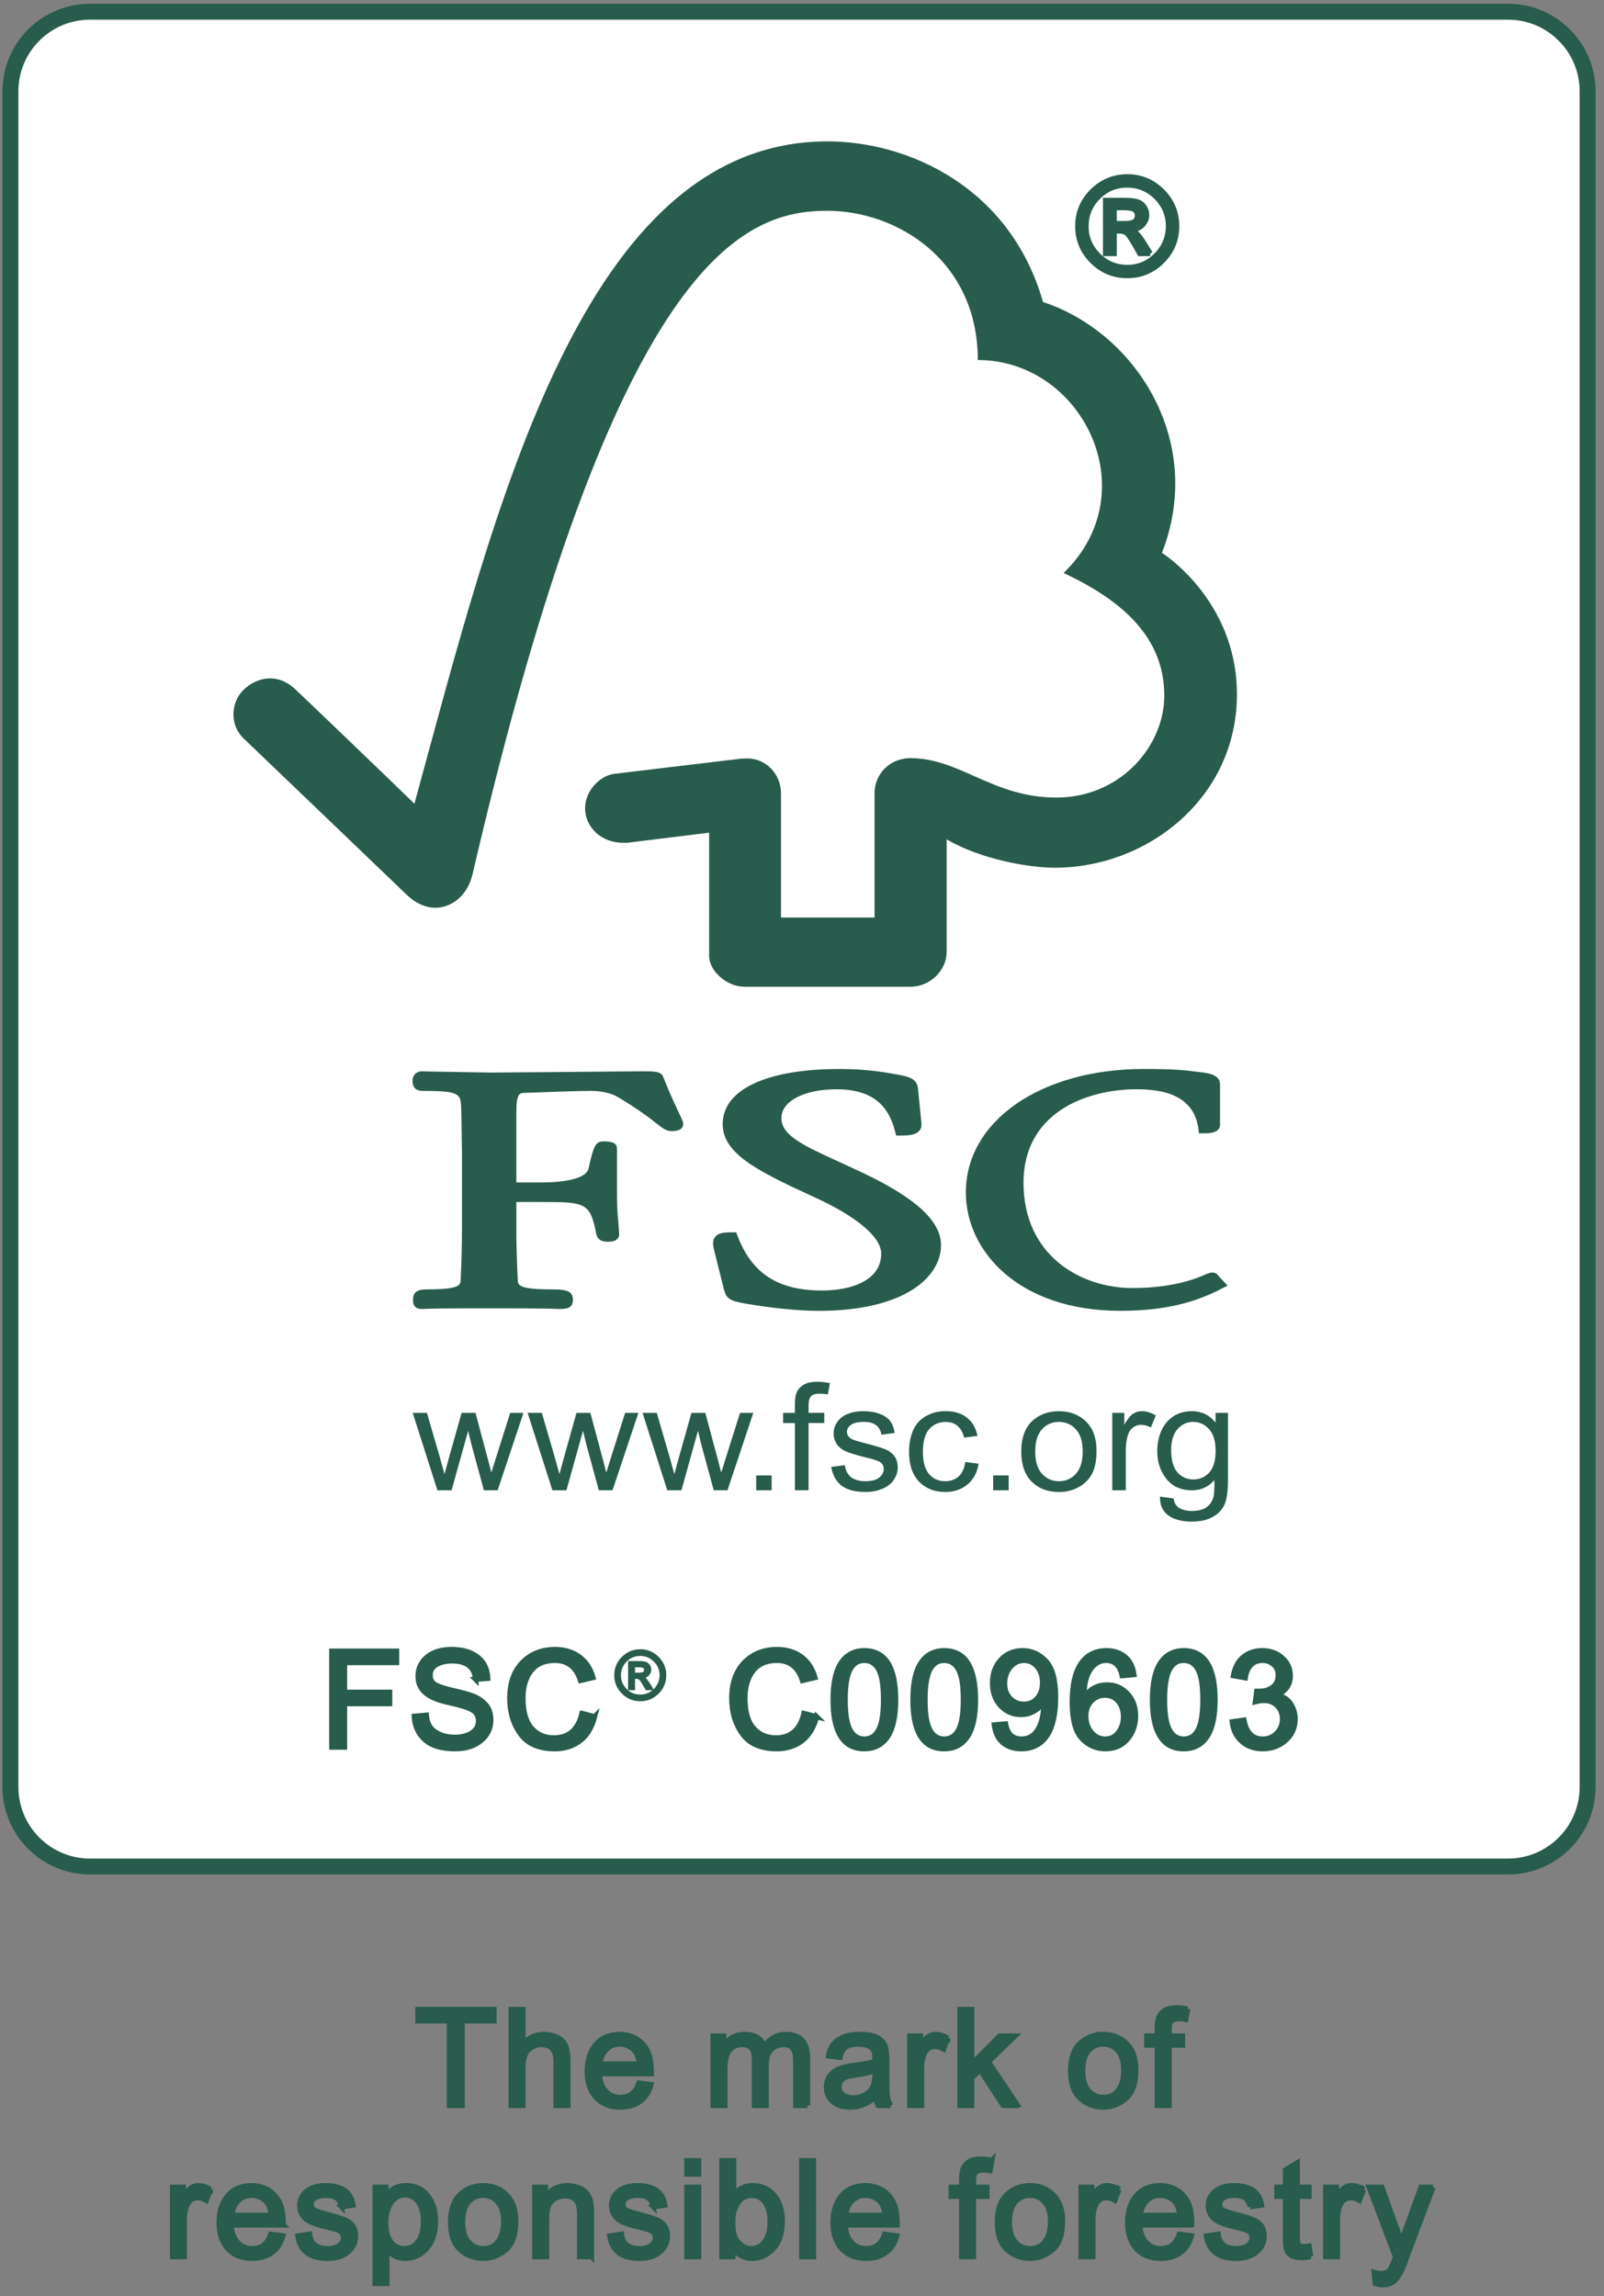 <?xml version="1.0" encoding="UTF-8" standalone="no"?><!DOCTYPE svg PUBLIC "-//W3C//DTD SVG 1.1//EN" "http://www.w3.org/Graphics/SVG/1.1/DTD/svg11.dtd"><svg width="100%" height="100%" viewBox="0 0 1031 1476" version="1.1" xmlns="http://www.w3.org/2000/svg" xmlns:xlink="http://www.w3.org/1999/xlink" xml:space="preserve" xmlns:serif="http://www.serif.com/" style="fill-rule:evenodd;clip-rule:evenodd;"><rect x="0" y="0" width="1031" height="1476" fill="#808080" stroke="none"/><rect id="Artboard1" x="-0" y="0" width="1030.2" height="1475.66" style="fill:none;"/><clipPath id="_clip1"><rect id="Artboard11" serif:id="Artboard1" x="-0" y="0" width="1030.2" height="1475.66"/></clipPath><g clip-path="url(#_clip1)"><path d="M57.901,7.527l911.36,-0c28.277,-0 51.199,22.909 51.199,51.175l-0,1090.02c-0,28.262 -22.922,51.175 -51.199,51.175l-911.36,0c-28.277,0 -51.199,-22.913 -51.199,-51.175l-0,-1090.02c-0,-28.266 22.922,-51.175 51.199,-51.175Z" style="fill:#fff;fill-rule:nonzero;stroke:#285c4d;stroke-width:10.24px;"/><path d="M281.171,958.038l-15.891,-49.758l9.141,0l8.332,28.664l2.949,10.711c0.125,-0.492 1.051,-3.891 2.781,-10.172l8.211,-29.203l8.946,0l7.699,28.828l2.512,9.516l2.996,-9.563l9.093,-28.804l8.528,0l-16.598,49.757l-8.844,0l-8.093,-29.789l-2.02,-8.461l-10.652,38.274l-9.09,0Z" style="fill:#285c4d;fill-rule:nonzero;"/><path d="M355.065,958.038l-15.914,-49.758l9.137,0l8.336,28.664l2.949,10.711c0.121,-0.492 1.047,-3.891 2.778,-10.172l8.187,-29.203l8.945,0l7.727,28.828l2.484,9.516l3,-9.563l9.114,-28.804l8.531,0l-16.621,49.757l-8.825,0l-8.113,-29.789l-2.023,-8.461l-10.676,38.274l-9.016,0Z" style="fill:#285c4d;fill-rule:nonzero;"/><path d="M428.909,958.038l-15.89,-49.758l9.14,0l8.332,28.664l2.949,10.711c0.125,-0.492 1.051,-3.891 2.782,-10.172l8.211,-29.203l8.921,0l7.723,28.828l2.512,9.516l2.996,-9.563l9.094,-28.804l8.527,0l-16.598,49.757l-8.843,0l-8.094,-29.789l-2.024,-8.461l-10.648,38.274l-9.09,0Z" style="fill:#285c4d;fill-rule:nonzero;"/><path d="M495.979,948.475l-0,9.563l-9.921,0l-0,-9.563l9.921,0Z" style="fill:#285c4d;"/><path d="M510.94,958.038l-0,-43.219l-7.578,0l-0,-6.539l7.578,0l-0,-5.273c-0,-3.352 0.344,-5.789 0.93,-7.407c0.852,-2.179 2.363,-3.937 4.484,-5.296c2.145,-1.383 5.118,-2.04 8.942,-2.04c2.437,0 5.168,0.282 8.14,0.821l-1.293,7.312c-1.851,-0.304 -3.558,-0.468 -5.164,-0.468c-2.632,0 -4.558,0.515 -5.628,1.617c-1.098,1.125 -1.637,3.14 -1.637,6.117l-0,4.57l10.09,0l-0,6.539l-10.09,0l-0,43.219l-8.774,0l-0,0.047Z" style="fill:#285c4d;fill-rule:nonzero;"/><path d="M534.241,943.014l8.774,-1.101c0.488,3.351 1.777,5.859 3.996,7.687c2.242,1.688 5.312,2.602 9.261,2.602c3.997,0 6.969,-0.82 8.871,-2.344c1.95,-1.64 2.899,-3.469 2.899,-5.578c-0,-1.922 -0.828,-3.422 -2.559,-4.523c-1.218,-0.727 -4.14,-1.688 -8.871,-2.836c-6.312,-1.547 -10.699,-2.93 -13.183,-4.032c-2.536,-1.195 -4.434,-2.742 -5.68,-4.71c-1.316,-2.063 -1.949,-4.266 -1.949,-6.68c-0,-2.25 0.511,-4.313 1.609,-6.141c1.024,-1.922 2.461,-3.469 4.242,-4.758c1.41,-0.914 3.192,-1.734 5.555,-2.461c2.363,-0.632 4.852,-0.96 7.555,-0.96c3.996,0 7.531,0.539 10.601,1.687c3.047,1.148 5.289,2.648 6.75,4.57c1.438,1.922 2.438,4.524 3,7.735l-8.578,1.148c-0.391,-2.601 -1.512,-4.617 -3.316,-6.094c-1.852,-1.429 -4.485,-2.156 -7.797,-2.156c-3.949,0 -6.778,0.633 -8.508,1.922c-1.73,1.289 -2.535,2.742 -2.535,4.477c-0,1.101 0.344,2.109 1.051,2.976c0.707,0.867 1.8,1.641 3.363,2.25c0.828,0.328 3.387,1.055 7.578,2.156c6.117,1.594 10.43,2.883 12.844,3.891c2.437,1.055 4.363,2.508 5.75,4.43c1.367,1.922 2.074,4.359 2.074,7.242c-0,2.789 -0.855,5.391 -2.535,7.922c-1.684,2.461 -4.145,4.406 -7.336,5.719c-3.219,1.382 -6.824,2.062 -10.871,2.062c-6.653,0 -11.77,-1.336 -15.305,-4.031c-3.508,-2.672 -5.773,-6.75 -6.75,-12.071Z" style="fill:#285c4d;fill-rule:nonzero;"/><path d="M620.44,939.85l8.582,1.149c-0.929,5.672 -3.339,10.125 -7.144,13.265c-3.899,3.258 -8.625,4.852 -14.207,4.852c-7.043,0 -12.695,-2.25 -16.938,-6.633c-4.265,-4.476 -6.433,-10.851 -6.433,-19.125c-0,-5.39 0.949,-10.125 2.754,-14.156c1.828,-3.984 4.629,-7.008 8.406,-9.023c3.777,-2.063 7.848,-3.024 12.285,-3.024c5.582,0 10.113,1.336 13.695,4.125c3.559,2.742 5.852,6.68 6.825,11.766l-8.579,1.101c-0.781,-3.304 -2.242,-5.859 -4.289,-7.547c-2.023,-1.687 -4.484,-2.507 -7.41,-2.507c-4.386,0 -7.918,1.5 -10.648,4.523c-2.754,3.07 -4.121,7.922 -4.121,14.508c-0,6.633 1.316,11.531 3.972,14.508c2.633,3.07 6.094,4.57 10.36,4.57c3.41,0 6.261,-1.008 8.578,-3.023c2.242,-1.993 3.73,-5.11 4.312,-9.329Z" style="fill:#285c4d;fill-rule:nonzero;"/><path d="M648.323,948.475l-0,9.563l-9.945,0l-0,-9.563l9.945,0Z" style="fill:#285c4d;"/><path d="M656.436,933.171c-0,-9.258 2.633,-16.078 7.973,-20.508c4.434,-3.656 9.844,-5.484 16.231,-5.484c7.117,0 12.914,2.25 17.449,6.679c4.484,4.477 6.726,10.664 6.726,18.586c-0,6.399 -0.976,11.438 -2.972,15.117c-2,3.68 -4.926,6.493 -8.727,8.555c-3.754,2.016 -7.969,3.023 -12.476,3.023c-7.239,0 -13.063,-2.25 -17.524,-6.679c-4.437,-4.5 -6.68,-10.899 -6.68,-19.289Zm8.969,-0.047c-0,6.351 1.465,11.18 4.364,14.32c2.874,3.164 6.531,4.758 10.894,4.758c4.363,0 8.02,-1.594 10.895,-4.805c2.898,-3.164 4.363,-8.015 4.363,-14.554c-0,-6.188 -1.465,-10.852 -4.387,-14.016c-2.902,-3.164 -6.558,-4.758 -10.871,-4.758c-4.387,0 -8.02,1.594 -10.894,4.711c-2.926,3.188 -4.364,7.992 -4.364,14.344Z" style="fill:#285c4d;fill-rule:nonzero;"/><path d="M714.929,958.038l-0,-49.758l7.726,0l-0,7.641c2.047,-3.563 3.899,-5.907 5.582,-7.055c1.731,-1.148 3.582,-1.687 5.606,-1.687c2.972,0 5.945,0.867 9.039,2.742l-3.117,7.687c-2.098,-1.101 -4.192,-1.64 -6.336,-1.64c-1.879,0 -3.559,0.539 -5.121,1.64c-1.485,1.102 -2.582,2.649 -3.239,4.617c-0.953,2.977 -1.441,6.235 -1.441,9.797l-0,25.992l-8.699,0l-0,0.024Z" style="fill:#285c4d;fill-rule:nonzero;"/><path d="M745.612,962.116l8.75,1.148c0.364,2.602 1.317,4.43 2.926,5.672c2.168,1.547 5.141,2.391 8.871,2.391c3.996,0 7.141,-0.82 9.332,-2.391c2.195,-1.57 3.68,-3.797 4.485,-6.586c0.464,-1.734 0.632,-5.367 0.609,-10.898c-3.824,4.406 -8.629,6.586 -14.332,6.586c-7.164,0 -12.672,-2.461 -16.57,-7.406c-3.899,-4.946 -5.848,-10.852 -5.848,-17.766c-0,-4.711 0.898,-9.117 2.656,-13.148c1.828,-3.985 4.387,-7.102 7.797,-9.282c3.387,-2.203 7.387,-3.257 11.941,-3.257c6.118,0 11.137,2.437 15.086,7.289l-0,-6.188l7.969,0l-0,42.984c-0,7.735 -0.805,13.219 -2.461,16.477c-1.582,3.211 -4.215,5.766 -7.75,7.641c-3.558,1.875 -7.918,2.789 -13.086,2.789c-6.14,0 -11.136,-1.289 -14.941,-3.938c-3.75,-2.695 -5.578,-6.726 -5.434,-12.117Zm7.164,-29.859c-0,6.539 1.414,11.297 4.094,14.32c2.684,3.023 6.117,4.477 10.188,4.477c4.07,0 7.461,-1.454 10.214,-4.43c2.727,-3.024 4.094,-7.688 4.094,-14.11c-0,-6.093 -1.39,-10.71 -4.242,-13.828c-2.801,-3.07 -6.215,-4.617 -10.211,-4.617c-3.926,0 -7.238,1.5 -9.992,4.57c-2.754,3.094 -4.145,7.618 -4.145,13.618Z" style="fill:#285c4d;fill-rule:nonzero;"/><path d="M531.925,90.882c-157.852,0 -213.614,235.996 -265.547,425.797c-18.742,-18.258 -76.504,-73.641 -76.574,-73.571c-11.625,-11.062 -24.957,-7.5 -33.145,0.211c-8.191,7.922 -9.383,22.57 -0,31.453c0.461,0.375 78.277,75.024 105.211,100.852c7.406,6.961 18.129,11.039 28.805,4.992c11.164,-6.516 12.699,-18.211 12.965,-18.211c92.171,-397.297 174.57,-426.898 228.043,-426.898c44.988,0 96.828,31.968 96.828,95.933c67.117,0 109.156,84.703 55.125,136.922c44.797,20.817 64.73,46.457 64.73,78.848c-0,32.461 -28.269,65.578 -69.457,65.484c-40.871,0 -61.66,-25.242 -93.539,-25.312c-14.426,0 -23.223,11.203 -23.223,22.242l-0,80.226l-60.148,0l-0,-79.898c-0.098,-12.539 -9.727,-22.383 -21.645,-22.383c-0.218,0 -5.164,0.117 -5.043,0.258l-80.546,9.633c-9.75,1.336 -18.692,11.461 -18.692,22.008c-0,12.304 10.43,22.453 24.735,22.312c1.781,0 4.218,0 3.996,-0.211c-0.121,0 51.011,-6.281 51.011,-6.281l-0,79.176c-0,10.078 11.793,19.828 22.395,19.851l107.016,0c12.476,0 23.25,-10.312 23.25,-22.476l-0,-72.285c22.398,13.171 53.519,18.257 69.531,18.257c60,0 117.324,-45.398 117.054,-111.914c-0.242,-60.426 -48.207,-90.519 -48.207,-90.519c28.176,-72.188 -17.351,-141.844 -76.425,-161.227c-21.328,-74.465 -87.422,-103.269 -138.504,-103.269Z" style="fill:#285c4d;fill-rule:nonzero;"/><path d="M464.515,722.628c-0,18.679 21.691,29.906 57.32,46.219c28.297,12.75 44.574,26.226 44.574,37.007c-0,17.535 -19.617,23.746 -37.969,23.746c-28.418,0 -45.207,-10.879 -54.468,-35.3l-0.782,-2.11l-2.289,0c-5.047,0 -9.019,0.211 -11.234,2.907c-1.953,2.437 -1.414,5.695 -0.539,8.882c-0.07,-0.07 6.238,25.082 6.238,25.082c1.66,6.141 3.949,7.125 14.09,9.024c4.434,0.75 27.391,4.594 46.84,4.594c54.273,0 78.547,-21.215 78.547,-42.239c-0,-15.304 -15.766,-29.976 -49.789,-46.265l-15.5,-7.172c-23.274,-10.664 -37.289,-17.039 -37.289,-28.266c-0,-10.875 14.527,-18.492 35.414,-18.492c27.125,0 34.41,14.602 37.726,27.328l0.61,2.414l2.605,0c6.02,0 9.848,-0.469 12.066,-2.859c1.34,-1.313 1.801,-3.141 1.559,-5.321l-2.168,-21.726c-0.586,-6.938 -6.117,-7.969 -13.769,-9.422c-9.118,-1.594 -20.036,-3.469 -36.536,-3.469c-47.109,0 -75.257,13.266 -75.257,35.438Z" style="fill:#285c4d;fill-rule:nonzero;"/><path d="M620.808,766.597c-0,37.757 34.093,76.058 99.289,76.058c32.898,0 51.422,-7.219 65.214,-14.273l3.754,-1.946l-6.093,-6.425l0.343,0.328c-1.414,-1.992 -2.609,-2.321 -4.777,-2.321l-3.191,1.032c-4.95,2.226 -20.036,8.957 -47.43,8.957c-33.703,0 -70.039,-21.168 -70.039,-67.762c-0,-44.32 39.383,-60.024 72.988,-60.024c24.227,0 37.094,8.321 39.434,25.5l0.343,2.836l3.02,0c2.852,0 10.527,0 10.527,-5.507l-0,-25.875c-0,-6.305 -7.578,-7.266 -10.793,-7.688l-3.144,-0.398c-7.75,-1.032 -15.184,-1.922 -34.852,-1.922c-66.386,0.023 -114.593,33.398 -114.593,79.43Z" style="fill:#285c4d;fill-rule:nonzero;"/><path d="M374.976,689.018l-58.711,0.493l-39.188,-0.657l-5.949,-0.14c-3.485,0 -5.969,2.437 -5.969,5.906c-0,1.617 -0,6.656 6.457,6.656c23.664,0 24.52,1.899 24.785,10.594l0.172,5.508l0.367,23.25l-0,50.109c-0,8.32 -0.293,21.516 -0.855,32.184c-0.145,3.047 -0.34,5.953 -21.25,5.953c-5.824,0 -9.359,1.125 -9.359,6.68c-0,1.64 -0,5.929 5.652,5.929l1.344,-0.047c2.461,-0.117 9.113,-0.398 41.793,-0.398c34.804,0 41.847,0.328 44.164,0.398l1.289,0.047c4.558,0 8.531,-0.492 8.531,-5.929c-0,-6.211 -5.336,-6.68 -14.16,-6.68c-21.008,0 -21.129,-2.906 -21.278,-5.906c-0.511,-9.801 -0.925,-23.02 -0.925,-32.231l-0,-18.023l17.547,0c26.957,0 30.003,0.679 33.851,20.672c1.051,4.335 4.656,4.875 7.68,4.875c6.336,0 7.043,-3.329 7.043,-4.829l-0.512,-7.429c-0.441,-4.289 -0.902,-9.656 -0.902,-16.922l-0,-30.68c-0,-4.64 -5.727,-4.64 -8.824,-4.64c-5.094,0 -6.286,3.14 -9.528,17.648c-1.437,5.531 -12.551,8.719 -30.488,8.719l-15.867,0l-0,-45.094c-0,-12.281 2.269,-12.352 5.07,-12.469c10.285,-0.422 35.289,-1.289 42.773,-1.289c7.114,0 13.672,1.571 17.911,4.266c13.308,7.969 20.156,13.383 24.3,16.617c4.02,3.141 6.286,4.969 9.625,4.969c1.875,0 7.578,0 7.578,-4.711c-0,-1.149 -0.488,-2.227 -2.339,-6.117c-2.168,-4.618 -5.871,-12.258 -10.477,-23.93c-1.293,-3.68 -5.754,-3.68 -13.992,-3.68l-37.359,0.328Z" style="fill:#285c4d;fill-rule:nonzero;"/><path d="M724.608,113.659c8.676,-0 16.125,3.102 22.356,9.301c6.234,6.199 9.347,13.675 9.347,22.43c-0,8.723 -3.101,16.199 -9.304,22.43c-6.203,6.226 -13.668,9.339 -22.399,9.339c-8.754,0 -16.25,-3.097 -22.48,-9.3c-6.231,-6.2 -9.348,-13.688 -9.348,-22.469c-0,-8.727 3.117,-16.188 9.348,-22.387c6.23,-6.199 13.726,-9.312 22.48,-9.344Zm-0.082,58.282c7.27,-0 13.5,-2.594 18.692,-7.785c5.191,-5.188 7.804,-11.446 7.832,-18.766c-0,-7.293 -2.598,-13.523 -7.789,-18.684c-5.192,-5.164 -11.438,-7.758 -18.735,-7.785c-7.297,0 -13.531,2.582 -18.695,7.742c-5.164,5.164 -7.758,11.403 -7.789,18.727c-0,7.292 2.582,13.535 7.75,18.727c5.164,5.187 11.406,7.796 18.734,7.824Zm14.821,-8.962l-6.739,0c-4.238,-7.714 -7.004,-12.062 -8.293,-13.046c-1.293,-0.981 -2.918,-1.473 -4.882,-1.473l-3.286,0l-0,14.519l-5.515,0l-0,-34.129l11.832,0c3.535,0 6.258,0.254 8.168,0.759c1.906,0.503 3.449,1.57 4.629,3.198c1.179,1.625 1.769,3.379 1.769,5.259c-0,2.331 -0.844,4.448 -2.527,6.354c-1.684,1.907 -4.098,2.974 -7.242,3.2l-0,0.168c2.05,0.476 4.703,3.324 7.957,8.543l4.129,6.648Zm-23.2,-19.23l6.735,-0c3.09,-0 5.238,-0.449 6.441,-1.348c1.207,-0.898 1.813,-2.176 1.813,-3.828c-0,-1.601 -0.575,-2.847 -1.727,-3.746c-1.152,-0.898 -3.465,-1.347 -6.945,-1.347l-6.317,-0l-0,10.269Z" style="fill:#285c4d;fill-rule:nonzero;stroke:#285c4d;stroke-width:3.37px;"/><path d="M254.925,1068.77l-33.473,-0l-0,19.101l29.008,0l-0,7.325l-29.008,-0l-0,27.941l-8.168,-0l-0,-61.692l41.641,0l-0,7.325Z" style="fill:#285c4d;fill-rule:nonzero;stroke:#285c4d;stroke-width:3.37px;"/><path d="M305.698,1079.53c-0.336,-3.926 -1.754,-6.871 -4.254,-8.836c-2.496,-1.964 -6.074,-2.961 -10.734,-2.988c-4.211,0 -7.633,0.785 -10.274,2.355c-2.636,1.574 -3.957,3.86 -3.957,6.86c-0,2.667 1.012,4.644 3.032,5.934c2.019,1.292 5.922,2.597 11.703,3.914c5.109,1.12 9.277,2.273 12.504,3.453c3.23,1.176 5.996,3 8.297,5.468c2.3,2.469 3.453,5.809 3.453,10.016c-0,5.301 -2.106,9.707 -6.317,13.211c-4.211,3.508 -9.726,5.261 -16.547,5.261c-8.671,0 -15.156,-1.937 -19.449,-5.808c-4.297,-3.871 -6.582,-8.89 -6.863,-15.062l7.746,-0.676c0.363,4.937 2.273,8.531 5.727,10.774c3.453,2.245 7.621,3.382 12.504,3.41c4.574,-0 8.265,-0.942 11.07,-2.821c2.808,-1.879 4.226,-4.434 4.254,-7.66c-0,-3.363 -1.473,-5.82 -4.422,-7.363c-2.945,-1.543 -7.887,-3.059 -14.82,-4.543c-6.93,-1.488 -11.942,-3.606 -15.028,-6.356c-3.09,-2.749 -4.617,-6.285 -4.59,-10.606c-0,-4.937 1.938,-9.015 5.809,-12.241c3.875,-3.227 9.152,-4.84 15.832,-4.84c6.848,-0 12.348,1.597 16.504,4.797c4.152,3.199 6.371,7.769 6.652,13.719l-7.832,0.628Z" style="fill:#285c4d;fill-rule:nonzero;stroke:#285c4d;stroke-width:3.37px;"/><path d="M382.198,1103.56c-1.797,6.93 -4.926,12.094 -9.39,15.489c-4.461,3.394 -9.836,5.105 -16.125,5.132c-10.106,0 -17.457,-3.155 -22.063,-9.468c-4.601,-6.313 -6.918,-13.93 -6.945,-22.848c-0,-9.848 2.707,-17.551 8.125,-23.101c5.418,-5.555 12.406,-8.348 20.969,-8.375c6.003,-0 11.14,1.527 15.406,4.586c4.269,3.058 7.258,7.531 8.968,13.422l-8,1.894c-1.347,-4.293 -3.394,-7.519 -6.144,-9.676c-2.75,-2.16 -6.191,-3.241 -10.316,-3.241c-6.735,-0 -11.844,2.202 -15.325,6.604c-3.48,4.407 -5.222,10.34 -5.222,17.801c-0,8.586 1.828,14.969 5.476,19.149c3.649,4.18 8.434,6.27 14.356,6.27c4.828,-0 8.742,-1.306 11.746,-3.914c3.004,-2.61 5.121,-6.536 6.355,-11.782l8.129,2.058Z" style="fill:#285c4d;fill-rule:nonzero;stroke:#285c4d;stroke-width:3.37px;"/><path d="M411.565,1061.05c4.336,-0 8.063,1.551 11.176,4.652c3.117,3.098 4.676,6.836 4.676,11.215c-0,4.36 -1.551,8.098 -4.652,11.211c-3.102,3.117 -6.836,4.672 -11.2,4.672c-4.379,-0 -8.125,-1.551 -11.242,-4.649c-3.113,-3.101 -4.672,-6.843 -4.672,-11.234c-0,-4.363 1.559,-8.094 4.672,-11.196c3.117,-3.097 6.863,-4.655 11.242,-4.671Zm-0.043,29.14c3.637,0 6.75,-1.296 9.348,-3.89c2.594,-2.594 3.899,-5.723 3.914,-9.383c-0,-3.648 -1.297,-6.762 -3.894,-9.344c-2.598,-2.582 -5.719,-3.879 -9.368,-3.891c-3.648,0 -6.765,1.29 -9.347,3.871c-2.582,2.579 -3.879,5.7 -3.895,9.364c-0,3.645 1.293,6.765 3.875,9.359c2.582,2.598 5.703,3.903 9.367,3.914Zm7.411,-4.48l-3.368,0c-2.121,-3.856 -3.504,-6.032 -4.148,-6.523c-0.645,-0.489 -1.461,-0.735 -2.441,-0.735l-1.641,-0l-0,7.258l-2.758,0l-0,-17.062l5.914,-0c1.77,-0 3.129,0.125 4.082,0.379c0.957,0.25 1.727,0.784 2.317,1.597c0.589,0.812 0.886,1.691 0.886,2.629c-0,1.164 -0.422,2.226 -1.265,3.18c-0.84,0.953 -2.047,1.484 -3.621,1.597l-0,0.086c1.027,0.238 2.351,1.66 3.98,4.27l2.063,3.324Zm-11.598,-9.614l3.367,0c1.543,0 2.617,-0.226 3.219,-0.676c0.605,-0.448 0.906,-1.085 0.906,-1.914c-0,-0.8 -0.289,-1.421 -0.863,-1.871c-0.574,-0.448 -1.735,-0.675 -3.473,-0.675l-3.156,-0l-0,5.136Z" style="fill:#285c4d;fill-rule:nonzero;stroke:#285c4d;stroke-width:1.68px;"/><path d="M524.882,1103.56c-1.797,6.93 -4.926,12.094 -9.387,15.489c-4.465,3.394 -9.84,5.105 -16.125,5.132c-10.105,0 -17.457,-3.155 -22.062,-9.468c-4.602,-6.313 -6.918,-13.93 -6.946,-22.848c-0,-9.848 2.707,-17.551 8.125,-23.101c5.418,-5.555 12.406,-8.348 20.965,-8.375c6.008,-0 11.145,1.527 15.41,4.586c4.266,3.058 7.254,7.531 8.969,13.422l-8,1.894c-1.348,-4.293 -3.395,-7.519 -6.148,-9.676c-2.75,-2.16 -6.188,-3.241 -10.313,-3.241c-6.738,-0 -11.844,2.202 -15.324,6.604c-3.481,4.407 -5.223,10.34 -5.223,17.801c-0,8.586 1.824,14.969 5.473,19.149c3.648,4.18 8.433,6.27 14.359,6.27c4.824,-0 8.742,-1.306 11.746,-3.914c3,-2.61 5.121,-6.536 6.356,-11.782l8.125,2.058Z" style="fill:#285c4d;fill-rule:nonzero;stroke:#285c4d;stroke-width:3.37px;"/><path d="M555.573,1061.15c13.418,-0 20.125,10.519 20.125,31.558c-0,10.633 -1.726,18.532 -5.176,23.691c-3.453,5.165 -8.437,7.758 -14.949,7.785c-13.387,0 -20.082,-10.492 -20.082,-31.476c-0,-10.633 1.727,-18.543 5.18,-23.734c3.453,-5.188 8.422,-7.797 14.902,-7.824Zm-0,56.808c4.07,0 7.145,-1.965 9.223,-5.891c2.074,-3.929 3.113,-10.383 3.113,-19.359c-0,-6.226 -0.449,-11.121 -1.348,-14.688c-0.894,-3.562 -2.273,-6.226 -4.125,-7.992c-1.851,-1.769 -4.167,-2.651 -6.945,-2.651c-4.07,-0 -7.129,2.007 -9.18,6.015c-2.046,4.012 -3.074,10.453 -3.074,19.316c-0,6.145 0.465,11.011 1.391,14.602c0.926,3.59 2.301,6.257 4.125,7.996c1.824,1.738 4.098,2.621 6.82,2.652Z" style="fill:#285c4d;fill-rule:nonzero;stroke:#285c4d;stroke-width:3.37px;"/><path d="M606.897,1061.15c13.414,-0 20.125,10.519 20.125,31.558c-0,10.633 -1.726,18.532 -5.179,23.691c-3.453,5.165 -8.434,7.758 -14.946,7.785c-13.39,0 -20.082,-10.492 -20.082,-31.476c-0,-10.633 1.727,-18.543 5.176,-23.734c3.453,-5.188 8.422,-7.797 14.906,-7.824Zm-0,56.808c4.071,0 7.141,-1.965 9.219,-5.891c2.078,-3.929 3.117,-10.383 3.117,-19.359c-0,-6.226 -0.449,-11.121 -1.347,-14.688c-0.899,-3.562 -2.274,-6.226 -4.125,-7.992c-1.856,-1.769 -4.168,-2.651 -6.95,-2.651c-4.07,-0 -7.128,2.007 -9.175,6.015c-2.051,4.012 -3.075,10.453 -3.075,19.316c-0,6.145 0.461,11.011 1.387,14.602c0.93,3.59 2.305,6.257 4.129,7.996c1.824,1.738 4.098,2.621 6.82,2.652Z" style="fill:#285c4d;fill-rule:nonzero;stroke:#285c4d;stroke-width:3.37px;"/><path d="M670.808,1094.1c-1.489,2.41 -3.524,4.359 -6.106,5.847c-2.582,1.489 -5.402,2.231 -8.465,2.231c-5.078,0 -9.386,-1.852 -12.922,-5.555c-3.539,-3.703 -5.32,-8.57 -5.347,-14.602c-0,-6.117 1.808,-11.124 5.429,-15.023c3.622,-3.898 8.282,-5.847 13.977,-5.847c5.727,-0 10.684,2.229 14.863,6.691c4.184,4.457 6.274,12.172 6.274,23.141c-0,11.14 -1.91,19.457 -5.727,24.956c-3.816,5.497 -9.277,8.246 -16.375,8.246c-4.633,0 -8.508,-1.261 -11.621,-3.788c-3.117,-2.524 -5.012,-6.38 -5.684,-11.571l7.243,-0.59c1.148,6.481 4.558,9.723 10.23,9.723c4.656,0 8.223,-2.121 10.692,-6.356c2.472,-4.233 3.707,-10.07 3.707,-17.503l-0.168,0Zm-12.758,1.472c3.703,0 6.636,-1.304 8.801,-3.914c2.16,-2.609 3.253,-5.934 3.281,-9.973c-0,-4.07 -1.11,-7.464 -3.324,-10.183c-2.219,-2.722 -5.082,-4.098 -8.59,-4.124c-3.508,-0 -6.469,1.445 -8.883,4.335c-2.414,2.887 -3.621,6.41 -3.621,10.562c-0,3.899 1.179,7.083 3.535,9.551c2.359,2.469 5.293,3.715 8.801,3.746Z" style="fill:#285c4d;fill-rule:nonzero;stroke:#285c4d;stroke-width:3.37px;"/><path d="M696.866,1091.32c3.481,-5.446 8.434,-8.164 14.863,-8.164c5.051,-0 9.348,1.863 12.883,5.593c3.535,3.734 5.305,8.504 5.305,14.309c-0,5.863 -1.754,10.843 -5.262,14.937c-3.508,4.098 -8.195,6.16 -14.062,6.187c-5.922,0 -10.961,-2.187 -15.114,-6.566c-4.156,-4.374 -6.246,-12.159 -6.273,-23.351c-0,-11 1.879,-19.262 5.641,-24.786c3.761,-5.527 9.234,-8.304 16.418,-8.331c4.632,-0 8.546,1.289 11.746,3.871c3.199,2.577 5.152,6.409 5.851,11.488l-7.578,0.672c-1.375,-6.535 -4.855,-9.804 -10.437,-9.804c-3.875,-0 -7.204,1.921 -9.981,5.765c-2.777,3.844 -4.168,9.902 -4.168,18.18l0.168,-0Zm13.559,26.636c3.48,0 6.301,-1.402 8.461,-4.211c2.16,-2.804 3.242,-6.2 3.242,-10.184c-0,-3.98 -1.082,-7.277 -3.242,-9.887c-2.16,-2.608 -5.067,-3.914 -8.715,-3.914c-3.34,0 -6.215,1.22 -8.629,3.661c-2.414,2.441 -3.621,5.684 -3.621,9.723c-0,4.094 1.176,7.586 3.535,10.476c2.359,2.891 5.348,4.336 8.969,4.336Z" style="fill:#285c4d;fill-rule:nonzero;stroke:#285c4d;stroke-width:3.37px;"/><path d="M760.862,1061.15c13.414,-0 20.125,10.519 20.125,31.558c-0,10.633 -1.726,18.532 -5.179,23.691c-3.454,5.165 -8.434,7.758 -14.946,7.785c-13.39,0 -20.082,-10.492 -20.082,-31.476c-0,-10.633 1.727,-18.543 5.176,-23.734c3.453,-5.188 8.422,-7.797 14.906,-7.824Zm-0,56.808c4.071,0 7.141,-1.965 9.219,-5.891c2.078,-3.929 3.117,-10.383 3.117,-19.359c-0,-6.226 -0.449,-11.121 -1.347,-14.688c-0.899,-3.562 -2.274,-6.226 -4.125,-7.992c-1.856,-1.769 -4.168,-2.651 -6.95,-2.651c-4.07,-0 -7.129,2.007 -9.175,6.015c-2.051,4.012 -3.075,10.453 -3.075,19.316c-0,6.145 0.461,11.011 1.387,14.602c0.93,3.59 2.305,6.257 4.129,7.996c1.824,1.738 4.098,2.621 6.82,2.652Z" style="fill:#285c4d;fill-rule:nonzero;stroke:#285c4d;stroke-width:3.37px;"/><path d="M820.897,1089.76c3.817,0.731 6.696,2.567 8.633,5.513c1.934,2.945 2.918,6.172 2.946,9.679c-0,5.61 -2.036,10.211 -6.106,13.801c-4.07,3.594 -8.965,5.402 -14.691,5.429c-5.446,0 -9.938,-1.585 -13.473,-4.753c-3.539,-3.172 -5.602,-7.364 -6.191,-12.582l7.578,-1.055c0.758,4.07 2.136,7.114 4.129,9.133c1.992,2.02 4.644,3.031 7.957,3.031c3.535,0 6.523,-1.234 8.964,-3.703c2.446,-2.469 3.68,-5.516 3.708,-9.133c-0,-3.449 -1.11,-6.312 -3.329,-8.586c-2.214,-2.269 -5.132,-3.406 -8.753,-3.406c-1.461,-0 -3.243,0.266 -5.348,0.801l0.883,-6.652c2.019,-0 3.621,-0.098 4.8,-0.293c1.18,-0.196 2.497,-0.672 3.957,-1.431c1.461,-0.757 2.668,-1.839 3.622,-3.241c0.953,-1.403 1.429,-3.168 1.429,-5.301c-0,-3.059 -1.008,-5.43 -3.031,-7.114c-2.02,-1.683 -4.379,-2.522 -7.07,-2.522c-3.063,-0 -5.543,0.968 -7.453,2.901c-1.911,1.938 -3.129,4.7 -3.665,8.293l-7.578,-1.39c0.985,-5.36 3.145,-9.372 6.485,-12.035c3.34,-2.664 7.355,-3.996 12.043,-3.996c5.133,-0 9.414,1.543 12.84,4.628c3.421,3.087 5.148,6.887 5.175,11.403c-0,5.75 -2.82,9.891 -8.461,12.413l-0,0.168Z" style="fill:#285c4d;fill-rule:nonzero;stroke:#285c4d;stroke-width:3.37px;"/><path d="M317.515,1299.12l-20.418,-0l-0,54.367l-8.211,-0l-0,-54.367l-20.25,-0l-0,-7.324l48.879,-0l-0,7.324Z" style="fill:#285c4d;fill-rule:nonzero;stroke:#285c4d;stroke-width:3.37px;"/><path d="M365.046,1353.49l-7.617,-0l-0,-28.195c-0,-3.645 -0.789,-6.379 -2.36,-8.204c-1.57,-1.824 -3.914,-2.738 -7.031,-2.738c-3.086,0 -5.836,1.067 -8.25,3.2c-2.414,2.133 -3.637,5.976 -3.664,11.531l-0,24.406l-7.578,-0l-0,-61.691l7.578,-0l-0,22.136c3.594,-4.07 8.082,-6.101 13.473,-6.101c2.89,-0 5.656,0.589 8.293,1.766c2.64,1.179 4.492,2.987 5.558,5.429c1.067,2.442 1.598,5.836 1.598,10.184l-0,28.277Z" style="fill:#285c4d;fill-rule:nonzero;stroke:#285c4d;stroke-width:3.37px;"/><path d="M418.683,1333.08l-33.469,-0c0.308,4.937 1.711,8.711 4.211,11.32c2.496,2.609 5.64,3.914 9.429,3.914c2.891,0 5.321,-0.757 7.286,-2.274c1.964,-1.515 3.464,-3.828 4.503,-6.941l7.79,0.968c-1.266,4.657 -3.579,8.231 -6.95,10.731c-3.367,2.497 -7.578,3.742 -12.629,3.742c-6.707,0 -11.941,-2.047 -15.703,-6.14c-3.761,-4.098 -5.656,-9.723 -5.683,-16.875c-0,-7.043 1.824,-12.75 5.472,-17.129c3.649,-4.375 8.813,-6.562 15.493,-6.562c3.257,-0 6.386,0.714 9.39,2.144c3.004,1.43 5.57,3.86 7.703,7.282c2.133,3.421 3.188,8.695 3.157,15.82Zm-7.786,-6.227c-0.308,-4.547 -1.714,-7.812 -4.211,-9.805c-2.5,-1.992 -5.25,-3.004 -8.253,-3.031c-3.563,0 -6.497,1.196 -8.797,3.579c-2.305,2.382 -3.637,5.468 -4,9.257l25.261,0Z" style="fill:#285c4d;fill-rule:nonzero;stroke:#285c4d;stroke-width:3.37px;"/><path d="M519.054,1353.49l-7.578,-0l-0,-28.195c-0,-2.075 -0.141,-3.844 -0.422,-5.302c-0.282,-1.456 -0.996,-2.761 -2.145,-3.914c-1.152,-1.148 -2.976,-1.726 -5.473,-1.726c-2.976,0 -5.546,1.039 -7.707,3.118c-2.16,2.074 -3.242,5.441 -3.242,10.097l-0,25.922l-7.578,-0l-0,-29.036c-0,-3.871 -0.672,-6.522 -2.019,-7.953c-1.348,-1.429 -3.286,-2.148 -5.809,-2.148c-3.258,0 -5.926,1.125 -8,3.368c-2.078,2.245 -3.129,6.436 -3.16,12.581l-0,23.188l-7.578,-0l-0,-44.649l6.82,0l-0,6.231l0.168,-0c3.031,-4.829 7.48,-7.238 13.348,-7.238c3.285,-0 5.98,0.644 8.082,1.934c2.105,1.292 3.652,3.253 4.632,5.89c3.313,-5.215 7.903,-7.824 13.766,-7.824c4.633,-0 8.098,1.246 10.402,3.742c2.301,2.499 3.465,6.242 3.493,11.238l-0,30.676Z" style="fill:#285c4d;fill-rule:nonzero;stroke:#285c4d;stroke-width:3.37px;"/><path d="M572.44,1353.49l-7.957,-0c-0.73,-1.403 -1.25,-3.243 -1.558,-5.511c-5.082,4.374 -10.567,6.561 -16.461,6.561c-4.719,0 -8.438,-1.175 -11.16,-3.535c-2.723,-2.355 -4.082,-5.468 -4.082,-9.339c-0,-3.703 1.304,-6.747 3.914,-9.133c2.613,-2.383 7.172,-3.985 13.683,-4.797l7.074,-1.051c2.637,-0.422 4.813,-0.941 6.524,-1.558c-0,-2.27 -0.07,-3.871 -0.207,-4.798c-0.141,-0.925 -0.551,-1.906 -1.223,-2.944c-0.672,-1.04 -1.781,-1.852 -3.324,-2.442c-1.547,-0.59 -3.582,-0.899 -6.105,-0.926c-3.258,0 -5.825,0.605 -7.707,1.813c-1.879,1.203 -3.184,3.449 -3.915,6.73l-7.41,-0.968c0.813,-4.571 2.907,-8.008 6.274,-10.309c3.367,-2.301 8,-3.449 13.894,-3.449c5.36,-0 9.289,0.785 11.789,2.355c2.496,1.571 4.039,3.493 4.629,5.765c0.59,2.274 0.883,5.161 0.883,8.668l-0,10.184c-0,6.199 0.113,10.352 0.34,12.457c0.223,2.102 0.926,4.18 2.105,6.227Zm-10.023,-19.652l-0,-2.735c-3.957,1.32 -8.797,2.356 -14.524,3.113c-5.726,0.758 -8.589,3.184 -8.589,7.282c-0,2.047 0.773,3.73 2.316,5.05c1.543,1.317 3.762,1.988 6.652,2.02c3.735,0 7.016,-1.109 9.852,-3.324c2.836,-2.219 4.266,-6.02 4.293,-11.406Z" style="fill:#285c4d;fill-rule:nonzero;stroke:#285c4d;stroke-width:3.37px;"/><path d="M609.108,1310.23l-2.609,6.985c-1.879,-1.095 -3.719,-1.641 -5.516,-1.641c-2.836,-0 -4.98,1.261 -6.441,3.785c-1.461,2.528 -2.188,6.09 -2.188,10.691l-0,23.438l-7.578,-0l-0,-44.649l6.903,0l-0,6.735l0.168,-0c2.414,-5.165 5.574,-7.742 9.472,-7.742c2.582,-0 5.18,0.796 7.789,2.398Z" style="fill:#285c4d;fill-rule:nonzero;stroke:#285c4d;stroke-width:3.37px;"/><path d="M654.116,1353.49l-9.305,-0l-14.863,-22.852l-5.347,5.094l-0,17.758l-7.579,-0l-0,-61.691l7.579,-0l-0,35.136l17.937,-18.094l9.852,0l-17.094,16.54l18.82,28.109Z" style="fill:#285c4d;fill-rule:nonzero;stroke:#285c4d;stroke-width:3.37px;"/><path d="M709.101,1307.83c6.035,-0 11.031,1.961 14.988,5.891c3.957,3.925 5.949,9.507 5.976,16.745c-0,8.782 -2.144,14.981 -6.441,18.602c-4.293,3.617 -9.137,5.441 -14.523,5.468c-5.641,0 -10.54,-1.863 -14.696,-5.593c-4.152,-3.734 -6.23,-9.652 -6.23,-17.758c-0,-7.855 2.008,-13.707 6.019,-17.55c4.016,-3.844 8.985,-5.778 14.907,-5.805Zm-0,40.48c4.32,0 7.605,-1.598 9.851,-4.797c2.246,-3.199 3.367,-7.407 3.367,-12.625c-0,-5.582 -1.261,-9.789 -3.789,-12.625c-2.527,-2.832 -5.668,-4.25 -9.429,-4.25c-3.848,0 -7.004,1.434 -9.473,4.293c-2.469,2.864 -3.707,7.153 -3.707,12.879c-0,5.664 1.25,9.93 3.75,12.79c2.496,2.862 5.64,4.307 9.43,4.335Z" style="fill:#285c4d;fill-rule:nonzero;stroke:#285c4d;stroke-width:3.37px;"/><path d="M763.284,1291.5l-1.137,6.648c-1.515,-0.282 -3.004,-0.422 -4.461,-0.422c-1.824,-0 -3.312,0.379 -4.464,1.137c-1.149,0.758 -1.739,2.68 -1.77,5.765l-0,4.207l8.633,0l-0,5.852l-8.633,0l-0,38.797l-7.578,-0l-0,-38.797l-6.734,0l-0,-5.852l6.734,0l-0,-4.84c-0,-2.241 0.211,-4.276 0.633,-6.101c0.422,-1.821 1.531,-3.465 3.328,-4.922c1.793,-1.457 4.586,-2.203 8.375,-2.23c2.246,0 4.605,0.254 7.074,0.758Z" style="fill:#285c4d;fill-rule:nonzero;stroke:#285c4d;stroke-width:3.37px;"/><path d="M135.237,1407.46l-2.609,6.983c-1.883,-1.093 -3.719,-1.64 -5.516,-1.64c-2.836,0 -4.984,1.262 -6.441,3.789c-1.461,2.524 -2.192,6.086 -2.192,10.688l-0,23.437l-7.578,0l-0,-44.644l6.907,-0l-0,6.73l0.168,0c2.414,-5.16 5.57,-7.742 9.472,-7.742c2.582,0 5.18,0.801 7.789,2.399Z" style="fill:#285c4d;fill-rule:nonzero;stroke:#285c4d;stroke-width:3.37px;"/><path d="M182.054,1430.31l-33.473,-0c0.309,4.937 1.715,8.706 4.211,11.316c2.5,2.609 5.641,3.914 9.434,3.914c2.89,-0 5.316,-0.759 7.281,-2.27c1.965,-1.515 3.465,-3.832 4.504,-6.945l7.789,0.968c-1.262,4.657 -3.578,8.235 -6.946,10.731c-3.367,2.496 -7.578,3.746 -12.628,3.746c-6.711,-0 -11.946,-2.051 -15.707,-6.144c-3.758,-4.098 -5.657,-9.723 -5.684,-16.876c-0,-7.042 1.824,-12.749 5.473,-17.124c3.652,-4.379 8.816,-6.567 15.496,-6.567c3.254,0 6.382,0.715 9.386,2.145c3.004,1.433 5.575,3.859 7.707,7.28c2.133,3.423 3.184,8.696 3.157,15.826Zm-7.789,-6.231c-0.309,-4.543 -1.711,-7.812 -4.211,-9.806c-2.496,-1.992 -5.246,-2.999 -8.25,-3.026c-3.567,0 -6.5,1.191 -8.801,3.574c-2.301,2.386 -3.633,5.472 -4,9.258l25.262,-0Z" style="fill:#285c4d;fill-rule:nonzero;stroke:#285c4d;stroke-width:3.37px;"/><path d="M219.483,1418.57c-0.34,-2.441 -1.32,-4.266 -2.949,-5.469c-1.629,-1.207 -3.914,-1.824 -6.863,-1.851c-2.891,0 -5.219,0.488 -6.988,1.472c-1.77,0.981 -2.664,2.41 -2.696,4.289c-0,1.77 0.703,3.032 2.106,3.789c1.406,0.758 4.211,1.684 8.422,2.778c4.714,1.206 8.238,2.273 10.566,3.199c2.328,0.926 4.156,2.215 5.473,3.871c1.32,1.653 1.98,3.984 1.98,6.985c-0,3.984 -1.629,7.335 -4.883,10.058c-3.258,2.718 -7.609,4.082 -13.054,4.082c-5.668,-0 -10.09,-1.196 -13.262,-3.578c-3.172,-2.387 -5.137,-5.988 -5.895,-10.817l7.539,-1.136c0.391,3.117 1.543,5.445 3.45,6.988c1.91,1.543 4.605,2.313 8.086,2.313c3.312,-0 5.851,-0.688 7.621,-2.063c1.765,-1.375 2.652,-3.071 2.652,-5.09c-0,-1.348 -0.41,-2.425 -1.223,-3.242c-0.812,-0.812 -1.824,-1.414 -3.031,-1.809c-1.207,-0.39 -3.957,-1.12 -8.25,-2.187c-6.344,-1.516 -10.527,-3.351 -12.547,-5.512c-2.023,-2.16 -3.047,-4.742 -3.074,-7.742c-0,-3.734 1.488,-6.805 4.461,-9.219c2.977,-2.41 6.977,-3.617 12,-3.617c5.332,0 9.473,1.04 12.422,3.114c2.945,2.078 4.726,5.203 5.344,9.382l-7.407,1.012Z" style="fill:#285c4d;fill-rule:nonzero;stroke:#285c4d;stroke-width:3.37px;"/><path d="M248.194,1411.83c2.836,-4.516 7.086,-6.774 12.758,-6.774c5.867,0 10.496,2.117 13.895,6.356c3.394,4.234 5.093,9.773 5.093,16.621c-0,7.265 -1.882,13.031 -5.644,17.293c-3.758,4.265 -8.375,6.41 -13.848,6.441c-4.801,-0 -8.648,-1.91 -11.539,-5.722l-0.211,-0l-0,21.836l-7.578,-0l-0,-61.813l6.906,-0l-0,5.762l0.168,-0Zm11.746,33.707c3.539,-0 6.457,-1.457 8.758,-4.376c2.301,-2.917 3.465,-7.292 3.496,-13.128c-0,-5.473 -1.109,-9.681 -3.328,-12.625c-2.219,-2.946 -5.078,-4.418 -8.59,-4.418c-3.59,0 -6.539,1.64 -8.84,4.922c-2.3,3.285 -3.464,7.535 -3.496,12.749c-0,5.528 1.11,9.723 3.329,12.583c2.218,2.863 5.109,4.293 8.671,4.293Z" style="fill:#285c4d;fill-rule:nonzero;stroke:#285c4d;stroke-width:3.37px;"/><path d="M310.546,1405.06c6.035,0 11.031,1.965 14.988,5.891c3.957,3.929 5.953,9.511 5.981,16.75c-0,8.781 -2.149,14.98 -6.442,18.598c-4.297,3.621 -9.137,5.441 -14.527,5.472c-5.641,-0 -10.539,-1.867 -14.692,-5.597c-4.156,-3.732 -6.23,-9.653 -6.23,-17.759c-0,-7.855 2.004,-13.703 6.019,-17.547c4.012,-3.843 8.981,-5.781 14.903,-5.808Zm-0,40.481c4.324,-0 7.605,-1.598 9.851,-4.798c2.246,-3.198 3.372,-7.406 3.372,-12.624c-0,-5.583 -1.266,-9.79 -3.79,-12.621c-2.527,-2.837 -5.671,-4.25 -9.433,-4.25c-3.844,0 -7,1.429 -9.473,4.289c-2.469,2.862 -3.703,7.156 -3.703,12.878c-0,5.665 1.25,9.931 3.746,12.793c2.5,2.86 5.641,4.305 9.43,4.333Z" style="fill:#285c4d;fill-rule:nonzero;stroke:#285c4d;stroke-width:3.37px;"/><path d="M380.183,1450.72l-7.622,0l-0,-27.14c-0,-4.575 -0.812,-7.715 -2.441,-9.426c-1.629,-1.711 -3.914,-2.566 -6.863,-2.566c-2.246,-0 -4.364,0.547 -6.356,1.64c-1.992,1.093 -3.425,2.637 -4.297,4.629c-0.867,1.992 -1.289,4.812 -1.261,8.458l-0,24.405l-7.578,0l-0,-44.644l6.82,-0l-0,6.308l0.168,0c1.601,-2.437 3.566,-4.261 5.894,-5.469c2.332,-1.206 5.051,-1.824 8.168,-1.851c2.36,0 4.688,0.422 6.989,1.261c2.3,0.844 4.097,2.106 5.39,3.79c1.289,1.684 2.117,3.477 2.485,5.387c0.363,1.906 0.531,4.488 0.504,7.742l-0,27.476Z" style="fill:#285c4d;fill-rule:nonzero;stroke:#285c4d;stroke-width:3.37px;"/><path d="M419.925,1418.57c-0.336,-2.441 -1.317,-4.266 -2.946,-5.469c-1.628,-1.207 -3.914,-1.824 -6.863,-1.851c-2.89,0 -5.219,0.488 -6.988,1.472c-1.77,0.981 -2.668,2.41 -2.695,4.289c-0,1.77 0.703,3.032 2.105,3.789c1.402,0.758 4.211,1.684 8.422,2.778c4.715,1.206 8.238,2.273 10.566,3.199c2.328,0.926 4.153,2.215 5.473,3.871c1.32,1.653 1.98,3.984 1.98,6.985c-0,3.984 -1.628,7.335 -4.886,10.058c-3.254,2.718 -7.606,4.082 -13.051,4.082c-5.668,-0 -10.09,-1.196 -13.262,-3.578c-3.172,-2.387 -5.137,-5.988 -5.894,-10.817l7.539,-1.136c0.39,3.117 1.543,5.445 3.449,6.988c1.91,1.543 4.605,2.313 8.086,2.313c3.312,-0 5.851,-0.688 7.621,-2.063c1.766,-1.375 2.652,-3.071 2.652,-5.09c-0,-1.348 -0.41,-2.425 -1.222,-3.242c-0.813,-0.812 -1.825,-1.414 -3.032,-1.809c-1.207,-0.39 -3.957,-1.12 -8.253,-2.187c-6.34,-1.516 -10.524,-3.351 -12.543,-5.512c-2.024,-2.16 -3.047,-4.742 -3.075,-7.742c-0,-3.734 1.489,-6.805 4.461,-9.219c2.977,-2.41 6.977,-3.617 12,-3.617c5.332,0 9.473,1.04 12.422,3.114c2.945,2.078 4.727,5.203 5.344,9.382l-7.41,1.012Z" style="fill:#285c4d;fill-rule:nonzero;stroke:#285c4d;stroke-width:3.37px;"/><path d="M449.061,1450.72l-7.578,0l-0,-44.644l7.578,-0l-0,44.644Zm-0,-53.105l-7.578,-0l-0,-8.582l7.578,0l-0,8.582Z" style="fill:#285c4d;fill-rule:nonzero;stroke:#285c4d;stroke-width:3.37px;"/><path d="M471.796,1411.08c2.805,-4.012 6.82,-6.016 12.039,-6.016c5.754,0 10.359,2.09 13.812,6.27c3.45,4.179 5.176,9.636 5.176,16.371c-0,7.769 -1.922,13.718 -5.765,17.84c-3.848,4.125 -8.368,6.199 -13.559,6.23c-5.25,-0 -9.332,-2.219 -12.25,-6.649l-0.168,0l-0,5.594l-7.074,0l-0,-61.687l7.578,0l-0,22.047l0.211,0Zm11.113,34.465c3.508,-0 6.402,-1.5 8.676,-4.501c2.273,-3.003 3.422,-7.238 3.449,-12.711c-0,-5.246 -1.051,-9.398 -3.156,-12.452c-2.106,-3.059 -5.012,-4.602 -8.715,-4.629c-3.648,0 -6.582,1.581 -8.801,4.754c-2.215,3.167 -3.34,7.179 -3.367,12.035c-0,4.742 0.465,8.105 1.391,10.098c0.925,1.992 2.316,3.73 4.168,5.218c1.851,1.488 3.972,2.215 6.355,2.188Z" style="fill:#285c4d;fill-rule:nonzero;stroke:#285c4d;stroke-width:3.37px;"/><rect x="515.327" y="1389.03" width="7.578" height="61.687" style="fill:#285c4d;stroke:#285c4d;stroke-width:3.37px;"/><path d="M576.671,1430.31l-33.473,-0c0.309,4.937 1.715,8.706 4.211,11.316c2.5,2.609 5.641,3.914 9.43,3.914c2.89,-0 5.32,-0.759 7.285,-2.27c1.965,-1.515 3.465,-3.832 4.504,-6.945l7.789,0.968c-1.262,4.657 -3.578,8.235 -6.945,10.731c-3.368,2.496 -7.579,3.746 -12.633,3.746c-6.707,-0 -11.942,-2.051 -15.703,-6.144c-3.762,-4.098 -5.657,-9.723 -5.684,-16.876c-0,-7.042 1.824,-12.749 5.473,-17.124c3.648,-4.379 8.812,-6.567 15.496,-6.567c3.254,0 6.383,0.715 9.387,2.145c3.003,1.433 5.57,3.859 7.703,7.28c2.136,3.423 3.187,8.696 3.16,15.826Zm-7.789,-6.231c-0.309,-4.543 -1.711,-7.812 -4.211,-9.806c-2.496,-1.992 -5.25,-2.999 -8.25,-3.026c-3.567,0 -6.5,1.191 -8.801,3.574c-2.301,2.386 -3.637,5.472 -4,9.258l25.262,-0Z" style="fill:#285c4d;fill-rule:nonzero;stroke:#285c4d;stroke-width:3.37px;"/><path d="M637.55,1388.73l-1.137,6.648c-1.516,-0.281 -3.004,-0.418 -4.465,-0.418c-1.824,0 -3.312,0.379 -4.461,1.134c-1.152,0.757 -1.742,2.679 -1.769,5.765l-0,4.211l8.633,-0l-0,5.848l-8.633,-0l-0,38.796l-7.578,0l-0,-38.796l-6.735,-0l-0,-5.848l6.735,-0l-0,-4.84c-0,-2.246 0.211,-4.281 0.632,-6.102c0.422,-1.824 1.528,-3.464 3.325,-4.926c1.796,-1.457 4.589,-2.198 8.379,-2.229c2.246,-0 4.601,0.253 7.074,0.757Z" style="fill:#285c4d;fill-rule:nonzero;stroke:#285c4d;stroke-width:3.37px;"/><path d="M662.011,1405.06c6.035,0 11.031,1.965 14.988,5.891c3.957,3.929 5.949,9.511 5.977,16.75c-0,8.781 -2.149,14.98 -6.442,18.598c-4.293,3.621 -9.137,5.441 -14.523,5.472c-5.645,-0 -10.539,-1.867 -14.696,-5.597c-4.152,-3.732 -6.23,-9.653 -6.23,-17.759c-0,-7.855 2.008,-13.703 6.019,-17.547c4.016,-3.843 8.985,-5.781 14.907,-5.808Zm-0,40.481c4.32,-0 7.605,-1.598 9.851,-4.798c2.246,-3.198 3.367,-7.406 3.367,-12.624c-0,-5.583 -1.261,-9.79 -3.789,-12.621c-2.527,-2.837 -5.668,-4.25 -9.429,-4.25c-3.848,0 -7.004,1.429 -9.473,4.289c-2.473,2.862 -3.707,7.156 -3.707,12.878c-0,5.665 1.25,9.931 3.746,12.793c2.5,2.86 5.645,4.305 9.434,4.333Z" style="fill:#285c4d;fill-rule:nonzero;stroke:#285c4d;stroke-width:3.37px;"/><path d="M719.226,1407.46l-2.61,6.983c-1.883,-1.093 -3.719,-1.64 -5.515,-1.64c-2.836,0 -4.985,1.262 -6.442,3.789c-1.461,2.524 -2.191,6.086 -2.191,10.688l-0,23.437l-7.578,0l-0,-44.644l6.906,-0l-0,6.73l0.168,0c2.414,-5.16 5.57,-7.742 9.472,-7.742c2.583,0 5.18,0.801 7.79,2.399Z" style="fill:#285c4d;fill-rule:nonzero;stroke:#285c4d;stroke-width:3.37px;"/><path d="M766.042,1430.31l-33.469,-0c0.309,4.937 1.711,8.706 4.207,11.316c2.5,2.609 5.645,3.914 9.434,3.914c2.89,-0 5.316,-0.759 7.281,-2.27c1.965,-1.515 3.469,-3.832 4.504,-6.945l7.789,0.968c-1.262,4.657 -3.578,8.235 -6.945,10.731c-3.367,2.496 -7.578,3.746 -12.629,3.746c-6.711,-0 -11.945,-2.051 -15.707,-6.144c-3.758,-4.098 -5.653,-9.723 -5.684,-16.876c-0,-7.042 1.824,-12.749 5.477,-17.124c3.648,-4.379 8.812,-6.567 15.492,-6.567c3.254,0 6.387,0.715 9.387,2.145c3.004,1.433 5.574,3.859 7.707,7.28c2.133,3.423 3.183,8.696 3.156,15.826Zm-7.789,-6.231c-0.309,-4.543 -1.711,-7.812 -4.211,-9.806c-2.496,-1.992 -5.246,-2.999 -8.25,-3.026c-3.566,0 -6.5,1.191 -8.801,3.574c-2.301,2.386 -3.633,5.472 -4,9.258l25.262,-0Z" style="fill:#285c4d;fill-rule:nonzero;stroke:#285c4d;stroke-width:3.37px;"/><path d="M803.472,1418.57c-0.34,-2.441 -1.321,-4.266 -2.95,-5.469c-1.629,-1.207 -3.914,-1.824 -6.863,-1.851c-2.89,0 -5.219,0.488 -6.988,1.472c-1.766,0.981 -2.664,2.41 -2.695,4.289c-0,1.77 0.703,3.032 2.105,3.789c1.406,0.758 4.211,1.684 8.422,2.778c4.715,1.206 8.238,2.273 10.566,3.199c2.332,0.926 4.157,2.215 5.473,3.871c1.32,1.653 1.98,3.984 1.98,6.985c-0,3.984 -1.629,7.335 -4.882,10.058c-3.258,2.718 -7.61,4.082 -13.051,4.082c-5.672,-0 -10.094,-1.196 -13.266,-3.578c-3.168,-2.387 -5.133,-5.988 -5.89,-10.817l7.535,-1.136c0.39,3.117 1.543,5.445 3.453,6.988c1.906,1.543 4.601,2.313 8.082,2.313c3.312,-0 5.851,-0.688 7.621,-2.063c1.766,-1.375 2.652,-3.071 2.652,-5.09c-0,-1.348 -0.406,-2.425 -1.222,-3.242c-0.813,-0.812 -1.825,-1.414 -3.032,-1.809c-1.207,-0.39 -3.957,-1.12 -8.25,-2.187c-6.343,-1.516 -10.527,-3.351 -12.546,-5.512c-2.02,-2.16 -3.047,-4.742 -3.075,-7.742c-0,-3.734 1.489,-6.805 4.465,-9.219c2.973,-2.41 6.973,-3.617 11.996,-3.617c5.332,0 9.473,1.04 12.422,3.114c2.945,2.078 4.731,5.203 5.348,9.382l-7.41,1.012Z" style="fill:#285c4d;fill-rule:nonzero;stroke:#285c4d;stroke-width:3.37px;"/><path d="M842.456,1450.63c-2.246,0.449 -4.141,0.672 -5.684,0.672c-3.312,0 -5.726,-0.574 -7.242,-1.726c-1.515,-1.149 -2.441,-2.637 -2.777,-4.458c-0.336,-1.824 -0.504,-4.32 -0.504,-7.491l-0,-25.711l-5.516,-0l-0,-5.848l5.516,-0l-0,-11.11l7.578,-4.59l-0,15.7l7.578,-0l-0,5.848l-7.578,-0l-0,26.133c-0,2.242 0.223,3.828 0.672,4.753c0.449,0.926 1.629,1.403 3.535,1.43c1.098,-0 2.219,-0.109 3.371,-0.336l1.051,6.734Z" style="fill:#285c4d;fill-rule:nonzero;stroke:#285c4d;stroke-width:3.37px;"/><path d="M876.433,1407.46l-2.61,6.983c-1.883,-1.093 -3.719,-1.64 -5.515,-1.64c-2.836,0 -4.985,1.262 -6.442,3.789c-1.461,2.524 -2.191,6.086 -2.191,10.688l-0,23.437l-7.578,0l-0,-44.644l6.906,-0l-0,6.73l0.168,0c2.414,-5.16 5.57,-7.742 9.472,-7.742c2.583,0 5.18,0.801 7.79,2.399Z" style="fill:#285c4d;fill-rule:nonzero;stroke:#285c4d;stroke-width:3.37px;"/><path d="M921.101,1406.07l-17.094,45.402c-0.028,0.059 -0.055,0.156 -0.082,0.297c-1.629,5.047 -3.524,9.144 -5.684,12.285c-2.16,3.145 -5.262,4.726 -9.305,4.754c-1.347,0 -2.988,-0.278 -4.925,-0.84l-0.758,-7.152c1.461,0.449 2.89,0.672 4.293,0.672c2.808,-0 4.746,-0.77 5.812,-2.313c1.067,-1.543 2.285,-4.336 3.661,-8.375l-16.965,-44.73l8.168,-0l10.523,29.242c0.617,1.797 1.277,4.113 1.981,6.946l0.167,-0c0.704,-3.255 1.598,-6.356 2.696,-9.302l9.808,-26.886l7.704,-0Z" style="fill:#285c4d;fill-rule:nonzero;stroke:#285c4d;stroke-width:3.37px;"/></g></svg>